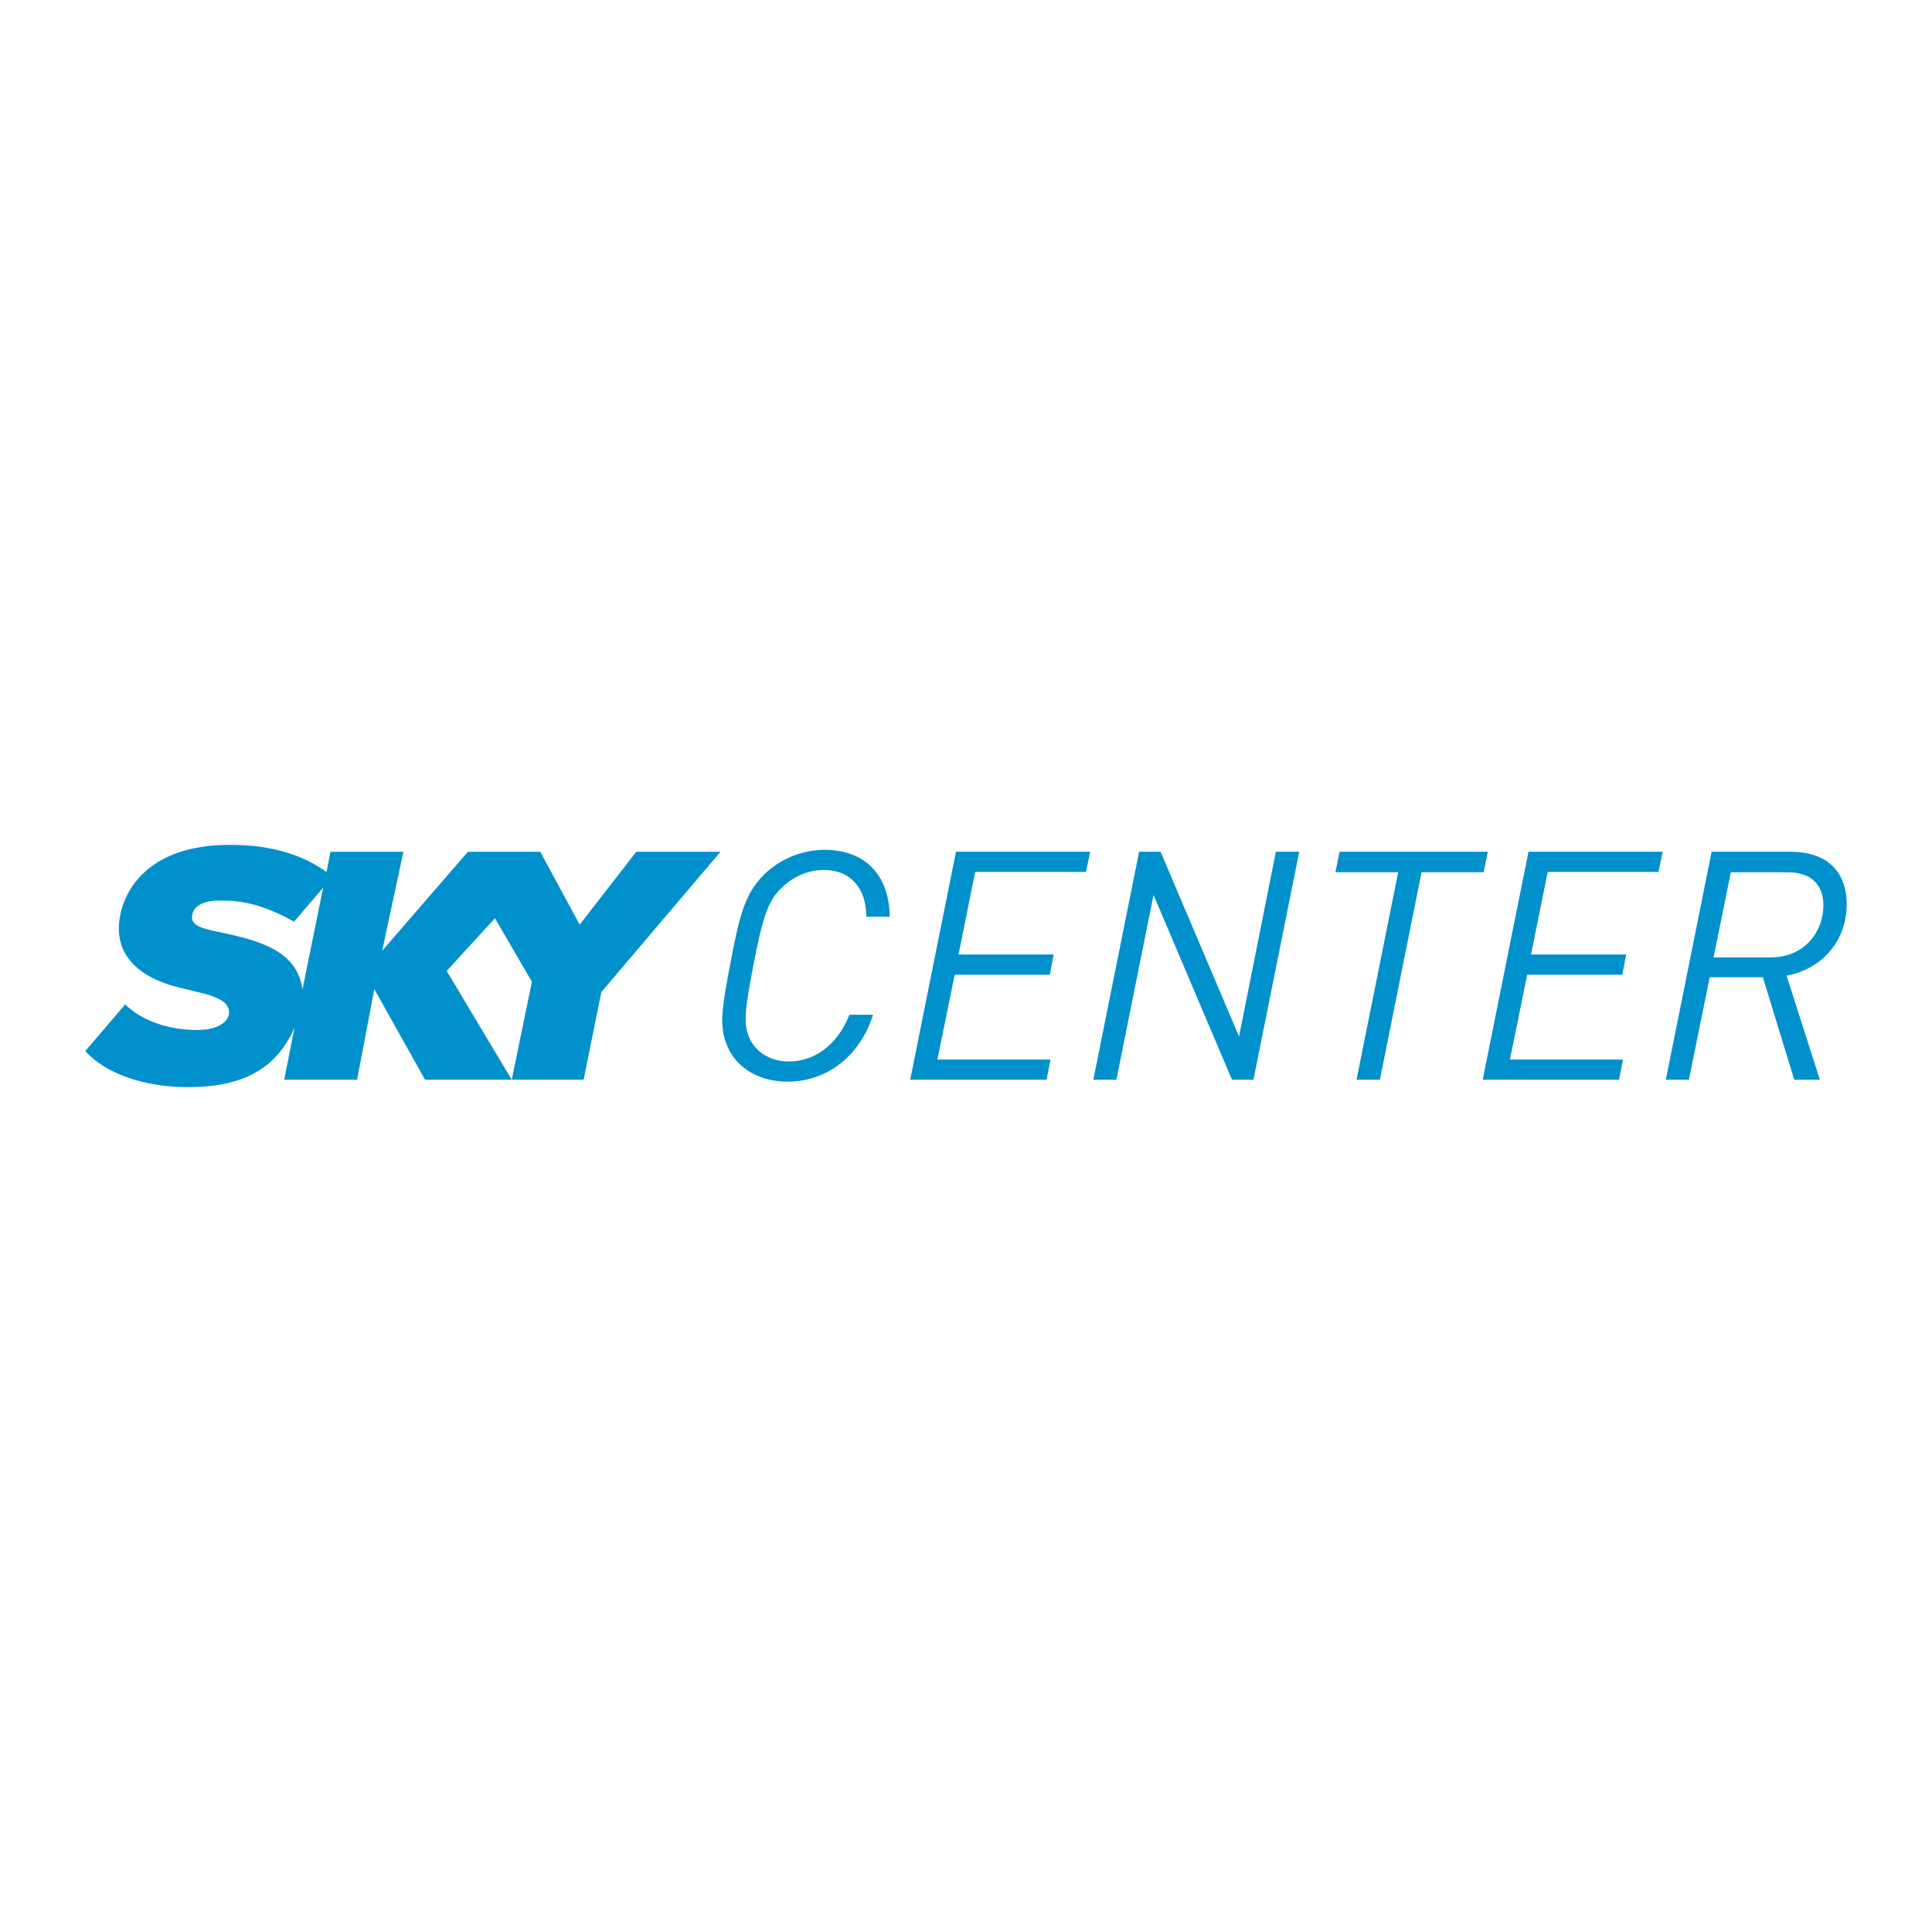 <svg xmlns="http://www.w3.org/2000/svg" width="2500" height="2500" viewBox="0 0 192.756 192.756"><g fill-rule="evenodd" clip-rule="evenodd"><path fill="#fff" d="M0 0h192.756v192.756H0V0z"/><path d="M57.835 92.252l5.648-7.272h8.402L59.996 98.979l-1.769 8.744h-7.172l2.015-9.773-3.688-6.338-4.812 5.257 6.485 10.854h-8.648l-5.061-9.038-1.719 9.038h-7.271l1.03-5.206c-1.964 4.472-5.647 5.946-10.659 5.946-4.227 0-8.108-1.279-10.223-3.588l3.981-4.666c1.721 1.668 4.373 2.553 7.173 2.553 1.968 0 3.144-.734 3.192-1.719.051-1.674-2.848-1.914-5.5-2.654-2.999-.832-6.192-2.846-5.357-7.072.64-3.245 3.538-7.025 10.909-7.025 4.126 0 7.175.934 9.678 2.703l.394-2.015h7.274l-2.117 9.875 8.553-9.875h7.221l3.93 7.272zm-28.494-.297c-3.099-1.72-5.162-2.111-7.375-2.111-1.225 0-2.602.295-2.798 1.474-.15 1.034.834 1.276 2.899 1.72 3.783.789 7.614 1.818 8.108 5.698l2.064-10.17-2.898 3.389zM86.433 91.463c0-2.811-1.565-4.664-4.185-4.664-1.757 0-3.195.703-4.409 1.917-1.278 1.278-1.821 3.131-2.683 7.635-.575 2.972-.767 4.377-.767 5.367 0 2.652 1.98 4.186 4.281 4.186 3.131 0 5.175-2.301 6.07-4.664h2.364c-1.342 4.217-4.664 6.676-8.53 6.676-3.578 0-6.517-2.204-6.517-6.133 0-.799.128-2.109.767-5.432.958-5.111 1.501-7.188 3.387-9.072 1.501-1.502 3.737-2.492 6.038-2.492 4.345 0 6.485 2.812 6.517 6.677h-2.333v-.001zM108.348 86.99H97.295l-1.662 8.242h9.488l-.383 2.013H95.25l-1.725 8.466h11.278l-.383 2.013H90.81l4.568-22.746h13.386l-.416 2.012zM125.057 107.724h-2.141l-7.828-18.433-3.705 18.433h-2.301l4.568-22.746h2.141l7.828 18.433 3.674-18.433h2.332l-4.568 22.746zM148.025 87.022h-6.197l-4.154 20.702h-2.332l4.154-20.702h-6.262l.414-2.044h14.793l-.416 2.044zM165.467 86.99h-11.053l-1.662 8.242h9.49l-.385 2.013h-9.488l-1.724 8.466h11.277l-.383 2.013H147.93l4.568-22.746h13.385l-.416 2.012zM178.246 97.341l3.322 10.383h-2.555l-3.131-10.223h-5.305l-2.076 10.223H166.2l4.568-22.746h7.828c4.312 0 5.654 2.62 5.654 5.239.002 3.323-2.139 6.389-6.004 7.124zm.065-10.319h-5.623l-1.725 8.498h5.686c3.482 0 5.271-2.651 5.271-5.176 0-2.044-1.182-3.322-3.609-3.322z" fill="#0091cc"/></g></svg>